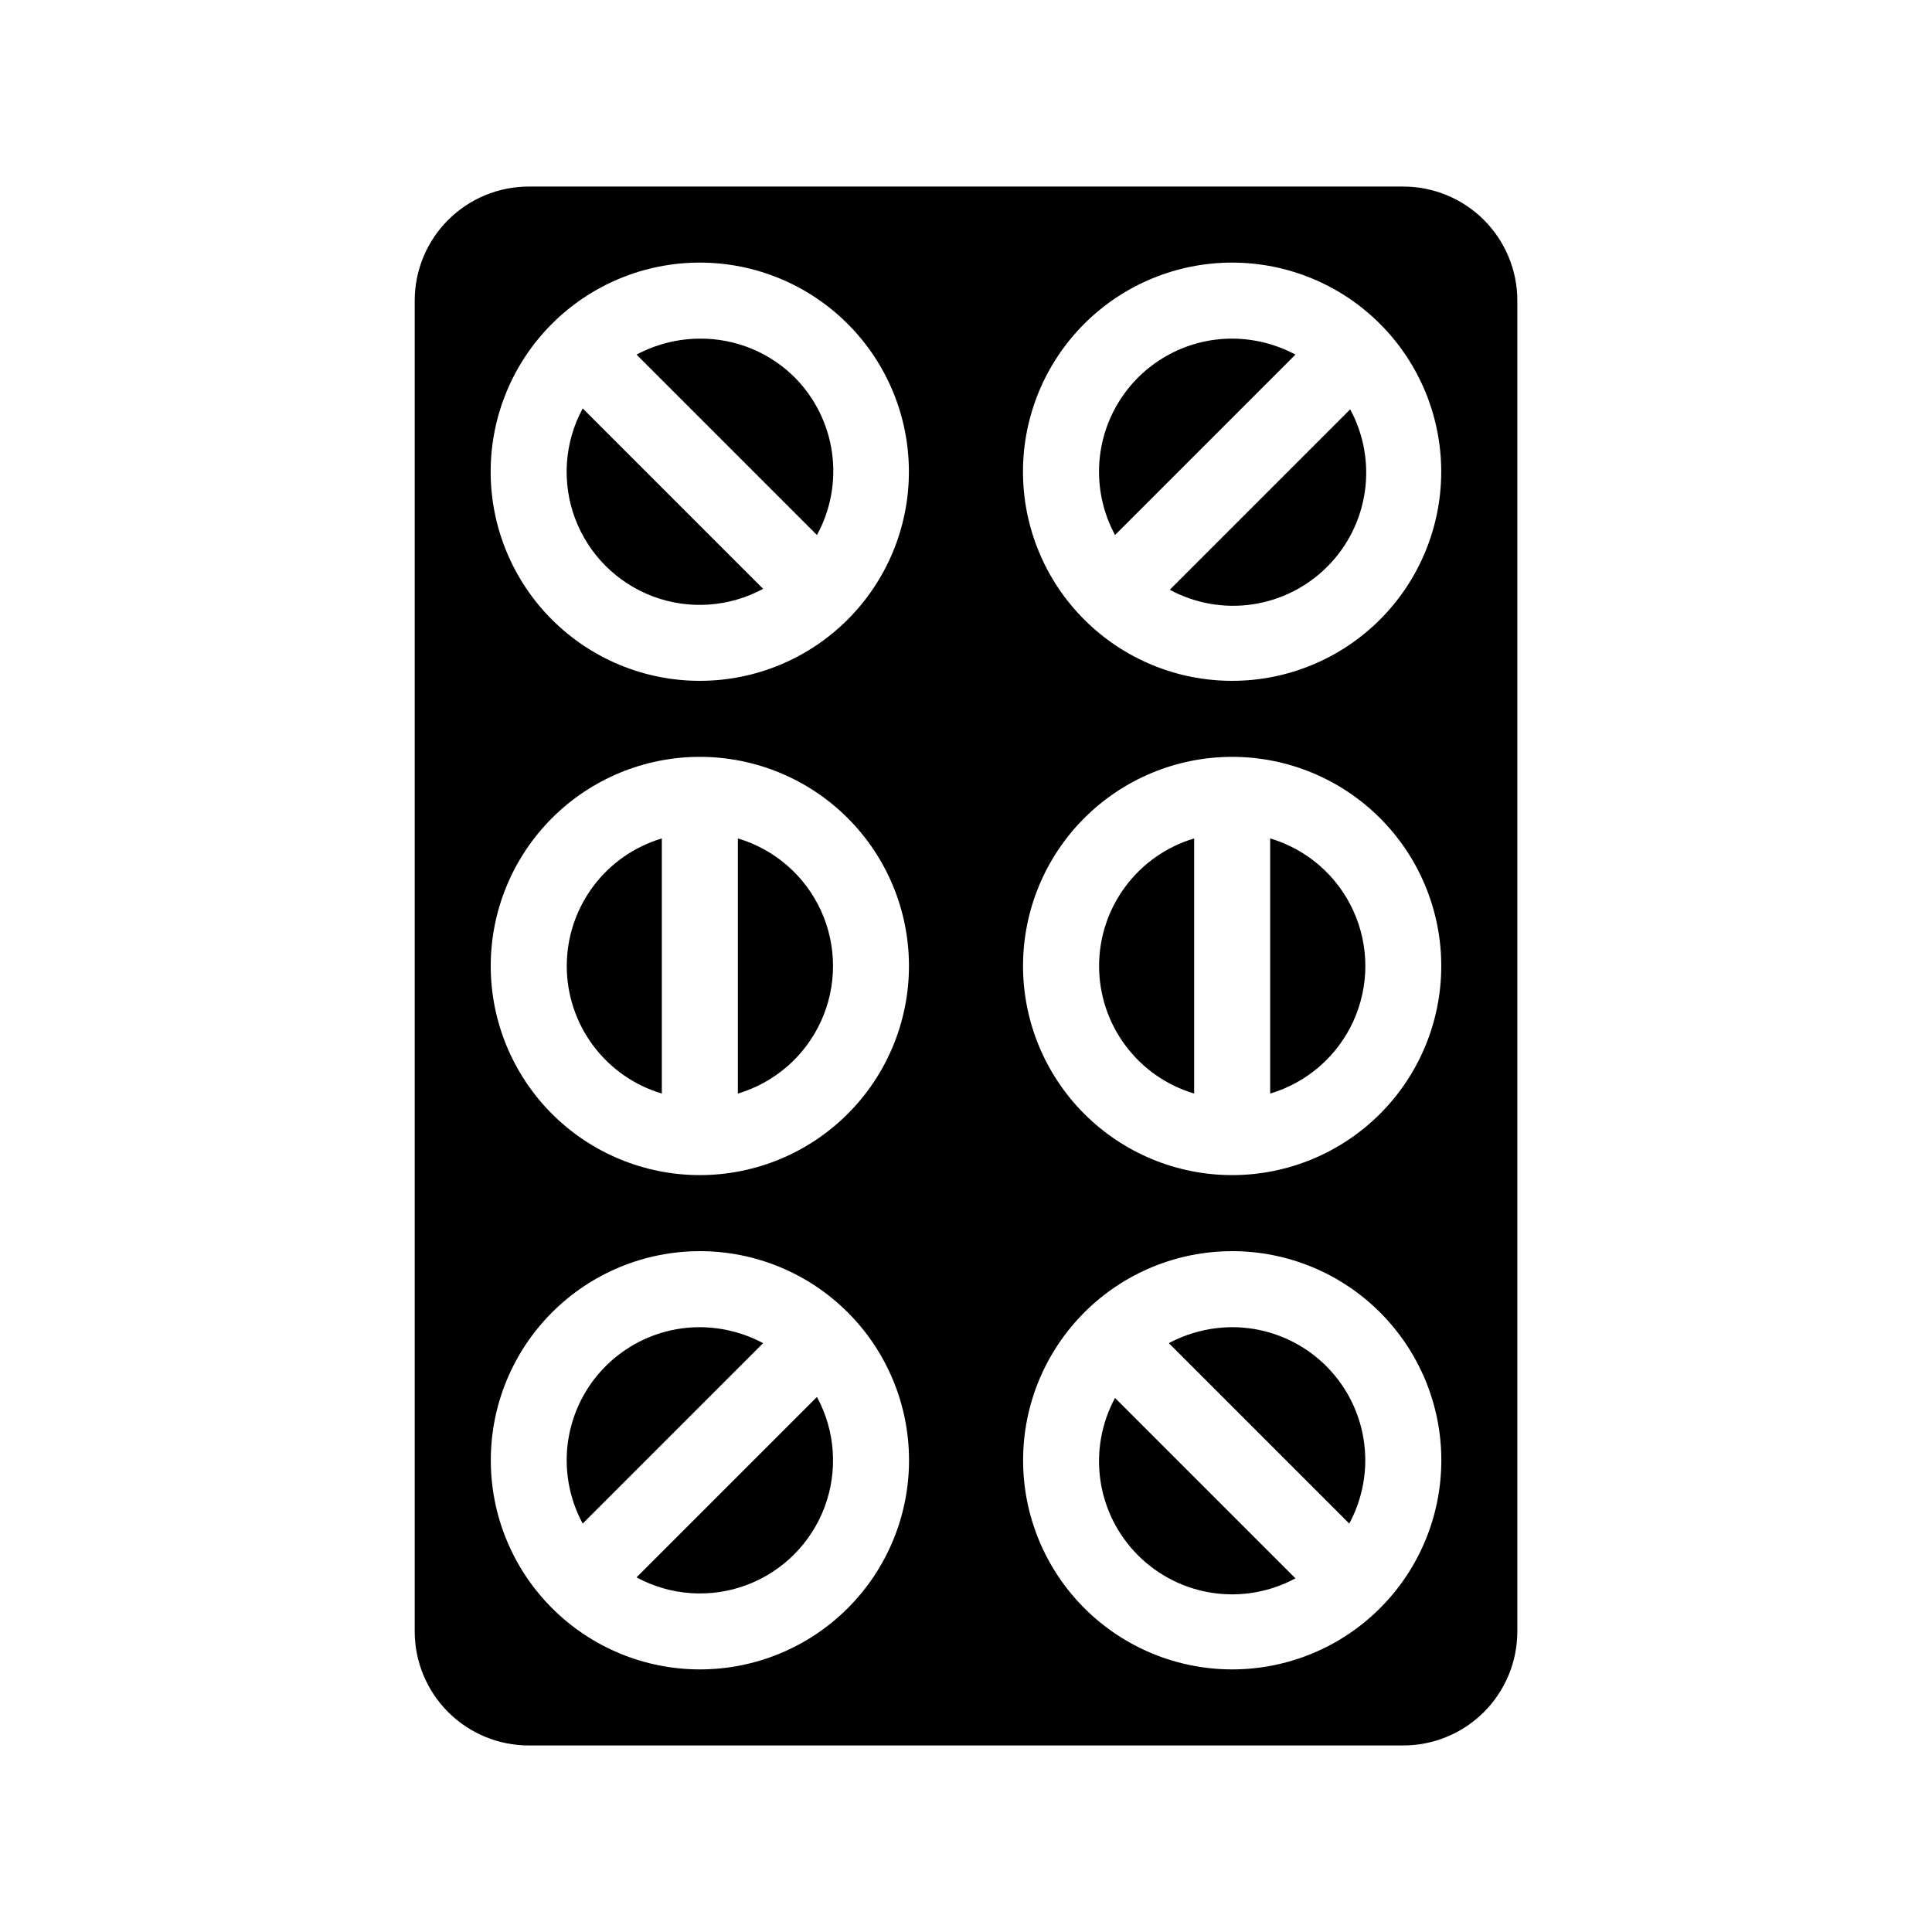 <?xml version="1.0" encoding="UTF-8"?>
<!-- Uploaded to: ICON Repo, www.iconrepo.com, Generator: ICON Repo Mixer Tools -->
<svg fill="#000000" width="800px" height="800px" version="1.1" viewBox="144 144 512 512" xmlns="http://www.w3.org/2000/svg">
 <g>
  <path d="m515.88 193.44h-231.75c-8.016 0-15.703 3.184-21.375 8.852-5.668 5.672-8.852 13.359-8.852 21.375v352.67c0 8.016 3.184 15.707 8.852 21.375 5.672 5.668 13.359 8.852 21.375 8.852h231.75c8.016 0 15.707-3.184 21.375-8.852s8.852-13.359 8.852-21.375v-352.67c0-8.016-3.184-15.703-8.852-21.375-5.668-5.668-13.359-8.852-21.375-8.852zm-84.539 36.375c10.395-10.391 24.488-16.227 39.188-16.223 14.695 0 28.789 5.84 39.18 16.234 10.391 10.391 16.23 24.488 16.23 39.184 0 14.695-5.84 28.793-16.23 39.184-10.391 10.395-24.484 16.234-39.18 16.234-14.699 0.004-28.793-5.832-39.188-16.223-10.398-10.391-16.242-24.492-16.242-39.195 0-14.703 5.844-28.801 16.242-39.195zm-141.07 0c10.395-10.391 24.488-16.227 39.188-16.223 14.695 0 28.789 5.84 39.18 16.234 10.391 10.391 16.23 24.488 16.23 39.184 0 14.695-5.84 28.793-16.23 39.184-10.391 10.395-24.484 16.234-39.18 16.234-14.699 0.004-28.793-5.832-39.188-16.223-10.398-10.391-16.242-24.492-16.242-39.195 0-14.703 5.844-28.801 16.242-39.195zm78.391 340.37c-10.395 10.391-24.488 16.227-39.184 16.223-14.699 0-28.793-5.84-39.184-16.234-10.391-10.391-16.227-24.488-16.227-39.184 0-14.695 5.836-28.789 16.227-39.184 10.391-10.395 24.484-16.234 39.184-16.234 14.695-0.004 28.789 5.832 39.184 16.223 10.398 10.395 16.242 24.492 16.242 39.195s-5.844 28.805-16.242 39.195zm-39.195-114.77c-14.699 0-28.793-5.84-39.188-16.23-10.391-10.395-16.23-24.492-16.23-39.188 0-14.699 5.84-28.797 16.23-39.188 10.395-10.395 24.488-16.234 39.188-16.234 14.699 0 28.793 5.84 39.188 16.234 10.395 10.391 16.23 24.488 16.23 39.188 0 14.695-5.836 28.793-16.23 39.188-10.395 10.391-24.488 16.23-39.188 16.23zm180.26 114.77c-10.395 10.391-24.488 16.227-39.184 16.223-14.699 0-28.793-5.84-39.184-16.234-10.391-10.391-16.227-24.488-16.227-39.184 0-14.695 5.836-28.789 16.227-39.184 10.391-10.395 24.484-16.234 39.184-16.234 14.695-0.004 28.789 5.832 39.184 16.223 10.398 10.395 16.242 24.492 16.242 39.195s-5.844 28.805-16.242 39.195zm-39.195-114.77c-14.699 0-28.793-5.84-39.188-16.23-10.391-10.395-16.23-24.492-16.23-39.188 0-14.699 5.84-28.797 16.23-39.188 10.395-10.395 24.488-16.234 39.188-16.234s28.793 5.84 39.188 16.234c10.395 10.391 16.23 24.488 16.23 39.188 0 14.695-5.836 28.793-16.23 39.188-10.395 10.391-24.488 16.23-39.188 16.23z"/>
  <path d="m346.24 300.04-47.812-47.812c-4.863 8.973-5.602 19.609-2.027 29.168 3.578 9.555 11.117 17.094 20.676 20.672 9.555 3.574 20.191 2.836 29.164-2.027z"/>
  <path d="m354.66 244.07c-6.676-6.676-15.75-10.398-25.191-10.328-5.852 0.02-11.613 1.473-16.777 4.231l47.812 47.812c3.644-6.656 5.043-14.312 3.988-21.828-1.051-7.512-4.5-14.488-9.832-19.887z"/>
  <path d="m339.54 366.19v67.613c9.777-2.906 17.82-9.906 22.047-19.191 4.231-9.285 4.231-19.945 0-29.23-4.227-9.285-12.27-16.285-22.047-19.191z"/>
  <path d="m294.2 400c-0.004 7.594 2.449 14.988 6.988 21.078 4.539 6.094 10.922 10.555 18.203 12.727v-67.613c-7.281 2.172-13.664 6.633-18.203 12.727-4.539 6.09-6.992 13.484-6.988 21.082z"/>
  <path d="m312.69 562.02c8.973 4.863 19.609 5.602 29.168 2.027 9.555-3.574 17.094-11.117 20.672-20.672 3.574-9.559 2.836-20.195-2.027-29.168z"/>
  <path d="m329.46 495.72c-12.426-0.004-23.938 6.531-30.305 17.203-6.363 10.676-6.641 23.91-0.73 34.84l47.812-47.812c-5.164-2.758-10.922-4.211-16.777-4.231z"/>
  <path d="m495.72 294.2c5.371-5.371 8.867-12.332 9.969-19.848 1.098-7.516-0.262-15.188-3.871-21.867l-47.812 47.812v-0.004c6.68 3.613 14.352 4.973 21.867 3.875 7.516-1.102 14.477-4.598 19.848-9.969z"/>
  <path d="m487.31 237.97c-5.164-2.758-10.922-4.211-16.777-4.231-12.426-0.004-23.938 6.531-30.305 17.203-6.363 10.672-6.641 23.91-0.73 34.84z"/>
  <path d="m480.61 366.19v67.613c9.777-2.906 17.82-9.906 22.047-19.191 4.231-9.285 4.231-19.945 0-29.23-4.227-9.285-12.27-16.285-22.047-19.191z"/>
  <path d="m435.27 400c-0.004 7.594 2.449 14.988 6.988 21.078 4.539 6.094 10.922 10.555 18.203 12.727v-67.613c-7.281 2.172-13.664 6.633-18.203 12.727-4.539 6.09-6.992 13.484-6.988 21.082z"/>
  <path d="m445.59 556.18c5.367 5.371 12.328 8.867 19.848 9.969 7.516 1.098 15.184-0.262 21.867-3.871l-47.812-47.812c-3.609 6.684-4.969 14.352-3.871 21.867s4.594 14.477 9.969 19.848z"/>
  <path d="m470.53 495.72c-5.852 0.02-11.613 1.473-16.777 4.231l47.812 47.812c5.91-10.93 5.633-24.164-0.73-34.84-6.363-10.672-17.879-17.207-30.305-17.203z"/>
 </g>
</svg>